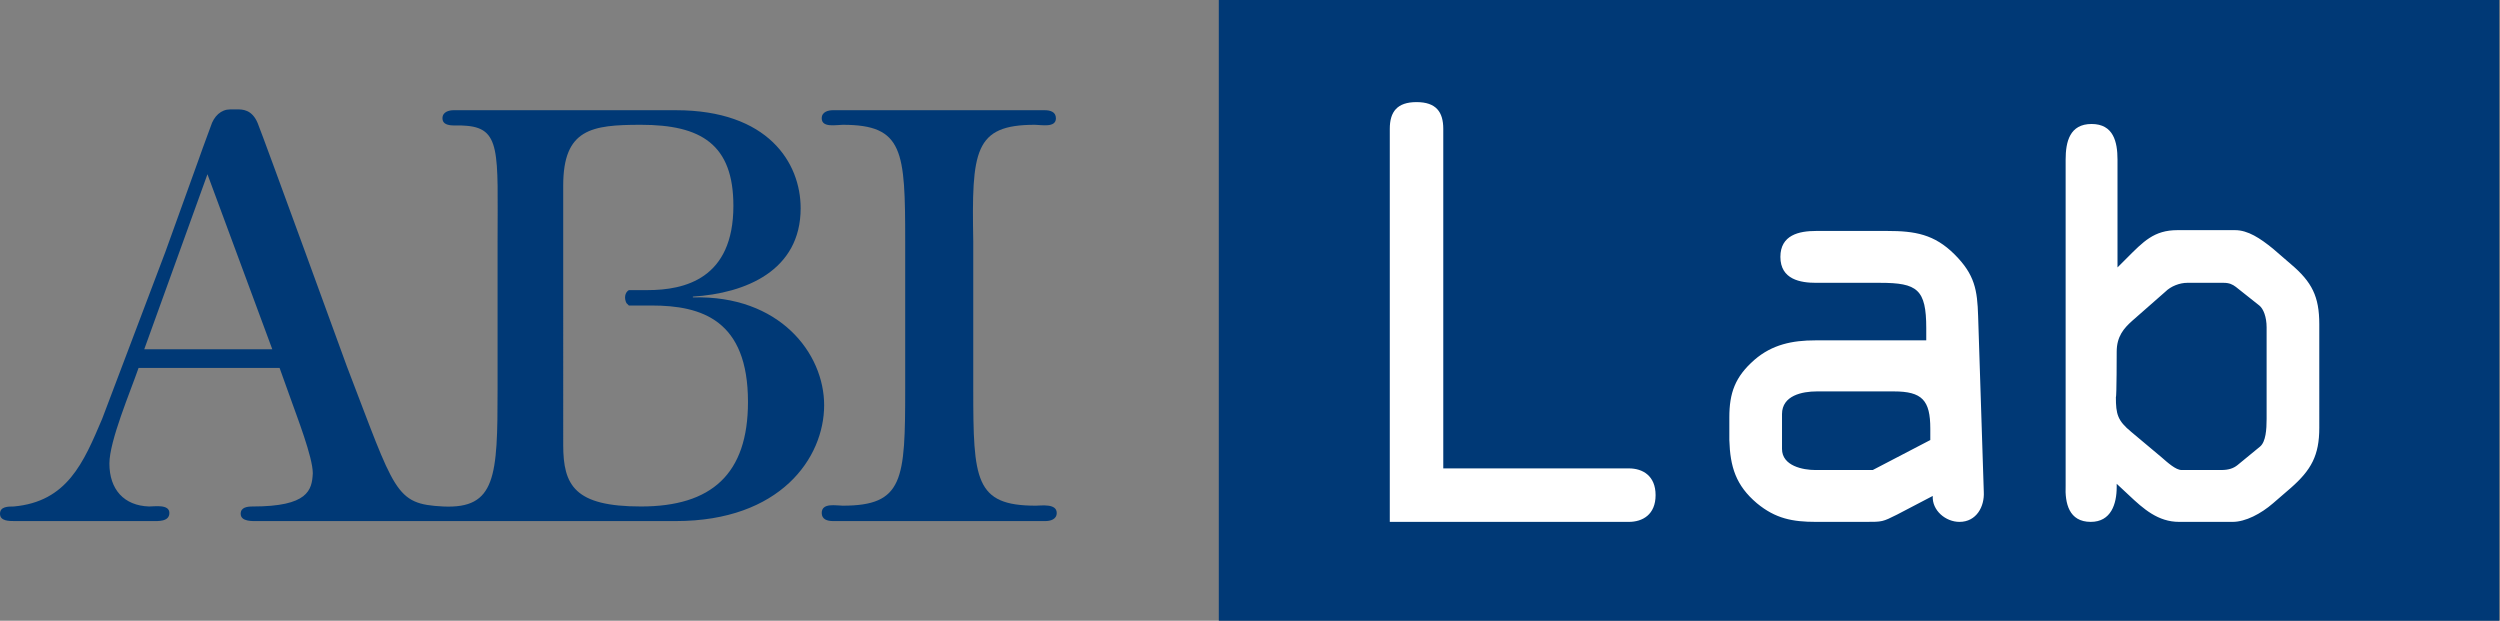 <?xml version="1.0" encoding="UTF-8"?> <svg xmlns="http://www.w3.org/2000/svg" xmlns:xlink="http://www.w3.org/1999/xlink" version="1.1" id="Livello_1" x="0px" y="0px" viewBox="0 0 308.5 76.6" style="enable-background:new 0 0 308.5 76.6;" xml:space="preserve"><rect x="0" y="0" width="308.5" height="76.6" fill="#808080" stroke="none"/> <style type="text/css"> .st0{fill-rule:evenodd;clip-rule:evenodd;fill:#003976;} .st1{fill-rule:evenodd;clip-rule:evenodd;fill:#FFFFFF;} </style> <g> <rect x="150.4" class="st0" width="158" height="76.6"></rect> <path class="st0" d="M127.7,15.4c0.8,0,2.6,0.4,2.6-0.8c0-0.8-0.7-1-1.4-1h-26.1c-0.6,0-1.4,0.2-1.4,1c0,1.2,1.8,0.8,2.6,0.8 c7.5,0,7.7,3.2,7.7,14.4v18.2c0,11.2-0.2,14.4-7.7,14.4c-0.8,0-2.6-0.4-2.6,0.9c0,0.8,0.7,1,1.4,1H129c0.6,0,1.4-0.2,1.4-1 c0-1.2-1.9-0.9-2.6-0.9c-7.5,0-7.7-3.2-7.7-14.4V29.8C119.9,18.6,120.2,15.4,127.7,15.4"></path> <path class="st0" d="M17.8,43.1l7.8-21.6l8,21.6H17.8L17.8,43.1z M69.5,22.9c0-7,3.5-7.5,9.6-7.5c7.4,0,11.4,2.4,11.4,10 c0,9-6,10.4-10.6,10.4h-2.3c-0.5,0.3-0.6,1-0.3,1.6c0.1,0.1,0.2,0.2,0.3,0.3h2.8c6.2,0,11.9,1.8,11.9,11.9 c0,8.9-4.5,12.9-13.2,12.9c-8.2,0-9.6-2.6-9.6-7.6L69.5,22.9L69.5,22.9z M31.2,62.5c-0.7,0-1.5,0.1-1.5,0.9c0,1,1.5,0.9,2.1,0.9 h51.6c12.9,0,18.3-7.8,18.3-14.3c0-6.4-5.5-13.6-16.2-13.3v-0.1c6.5-0.4,13.3-3.2,13.3-10.9c0-5.6-4-12.1-15.4-12.1H56 c-0.6,0-1.4,0.2-1.4,1c0,1.2,1.9,0.8,2.6,0.9c4.7,0.2,4.2,3.2,4.2,14.4v18.2c0,10.7-0.2,14.7-6.7,14.4c-6-0.3-5.9-1.7-11.9-17.3 c0,0-10.3-28.3-11-30c-0.7-1.7-1.9-1.7-2.5-1.7h-0.9c-1.1,0-2,0.8-2.4,2.1c-0.5,1.3-1.6,4.4-1.6,4.4l-4,11.1l-7.8,20.6 c-2.3,5.4-4.3,10.2-10.9,10.8C1,62.5,0,62.5,0,63.4c0,0.9,1.1,0.9,1.8,0.9h17c0.7,0,2.1,0.1,2.1-1c0-1.1-1.8-0.8-2.5-0.8 c-3.1-0.1-4.9-2.1-4.9-5.3c0-2.8,2.6-8.9,3.6-11.8h17.4l1.4,3.9c0.7,2,2.7,7.1,2.7,9.1C38.5,60.5,38,62.5,31.2,62.5z"></path> <path class="st1" d="M201,64.4c1.7,0,3.3-0.9,3.3-3.3c0-2.4-1.6-3.3-3.3-3.3h-22.9V15.9c0-2.1-0.9-3.3-3.3-3.3 c-2.4,0-3.3,1.2-3.3,3.3v48.5C171.4,64.4,201,64.4,201,64.4z M219.9,51.1c0-2.3,2.5-2.8,4.3-2.8h9.5c3.5,0,4.5,1.1,4.5,4.6v1.4 l-7.1,3.7H224c-1.5,0-4.1-0.5-4.1-2.6C219.9,55.4,219.9,51.1,219.9,51.1z M216.8,62.1c2.3,1.9,4.4,2.3,7.3,2.3h6.1 c2.1,0,2.1,0,3.9-0.9l4.4-2.3c-0.1,1.8,1.6,3.2,3.3,3.2c2.1,0,3.1-1.9,3-3.7l-0.7-21.7c-0.1-3.2-0.4-5.1-2.9-7.6 c-2.5-2.5-4.9-2.9-8.3-2.9h-8.8c-2.1,0-4.4,0.5-4.4,3.2c0,2.8,2.5,3.2,4.4,3.2h7.9c4.6,0,5.7,0.8,5.7,5.6v1.5h-13.7 c-2.8,0-5.3,0.5-7.5,2.4c-2.4,2.1-3.1,4.1-3.1,7.1v2.8C213.5,57.6,214.2,59.9,216.8,62.1L216.8,62.1z M261.2,43.4 c0-1.9,0.9-2.9,1.9-3.8l4.1-3.6c0.7-0.7,1.8-1.1,2.7-1.1h4.5c0.7,0,1.1,0.2,1.5,0.5l2.9,2.3c0.5,0.4,0.9,1.4,0.9,2.7v11.3 c0,1.3-0.1,2.8-0.8,3.4l-2.8,2.3c-0.5,0.4-1.1,0.6-2,0.6h-4.9c-0.7,0-1.7-0.9-2.5-1.6l-3.7-3.1c-1.7-1.4-1.9-2.2-1.9-4.3 C261.2,49,261.2,43.4,261.2,43.4z M258,64.4c2.5,0,3.2-2.2,3.2-4.3v-0.4l1.5,1.4c1.8,1.7,3.6,3.3,6.2,3.3h6.6c1.6,0,3.5-1,5-2.3 l2.2-1.9c2.5-2.2,3.5-4,3.5-7.4V40c0-3.4-0.9-5.2-3.5-7.4l-2.2-1.9c-1.6-1.3-3.1-2.3-4.7-2.3h-7.1c-2.9,0-4.2,1.4-6.3,3.5l-1.1,1.1 V19.7c0-2.2-0.5-4.4-3.2-4.4c-2.7,0-3.2,2.2-3.2,4.4v40.2C254.8,62.1,255.3,64.4,258,64.4L258,64.4z"></path> </g> </svg> 
